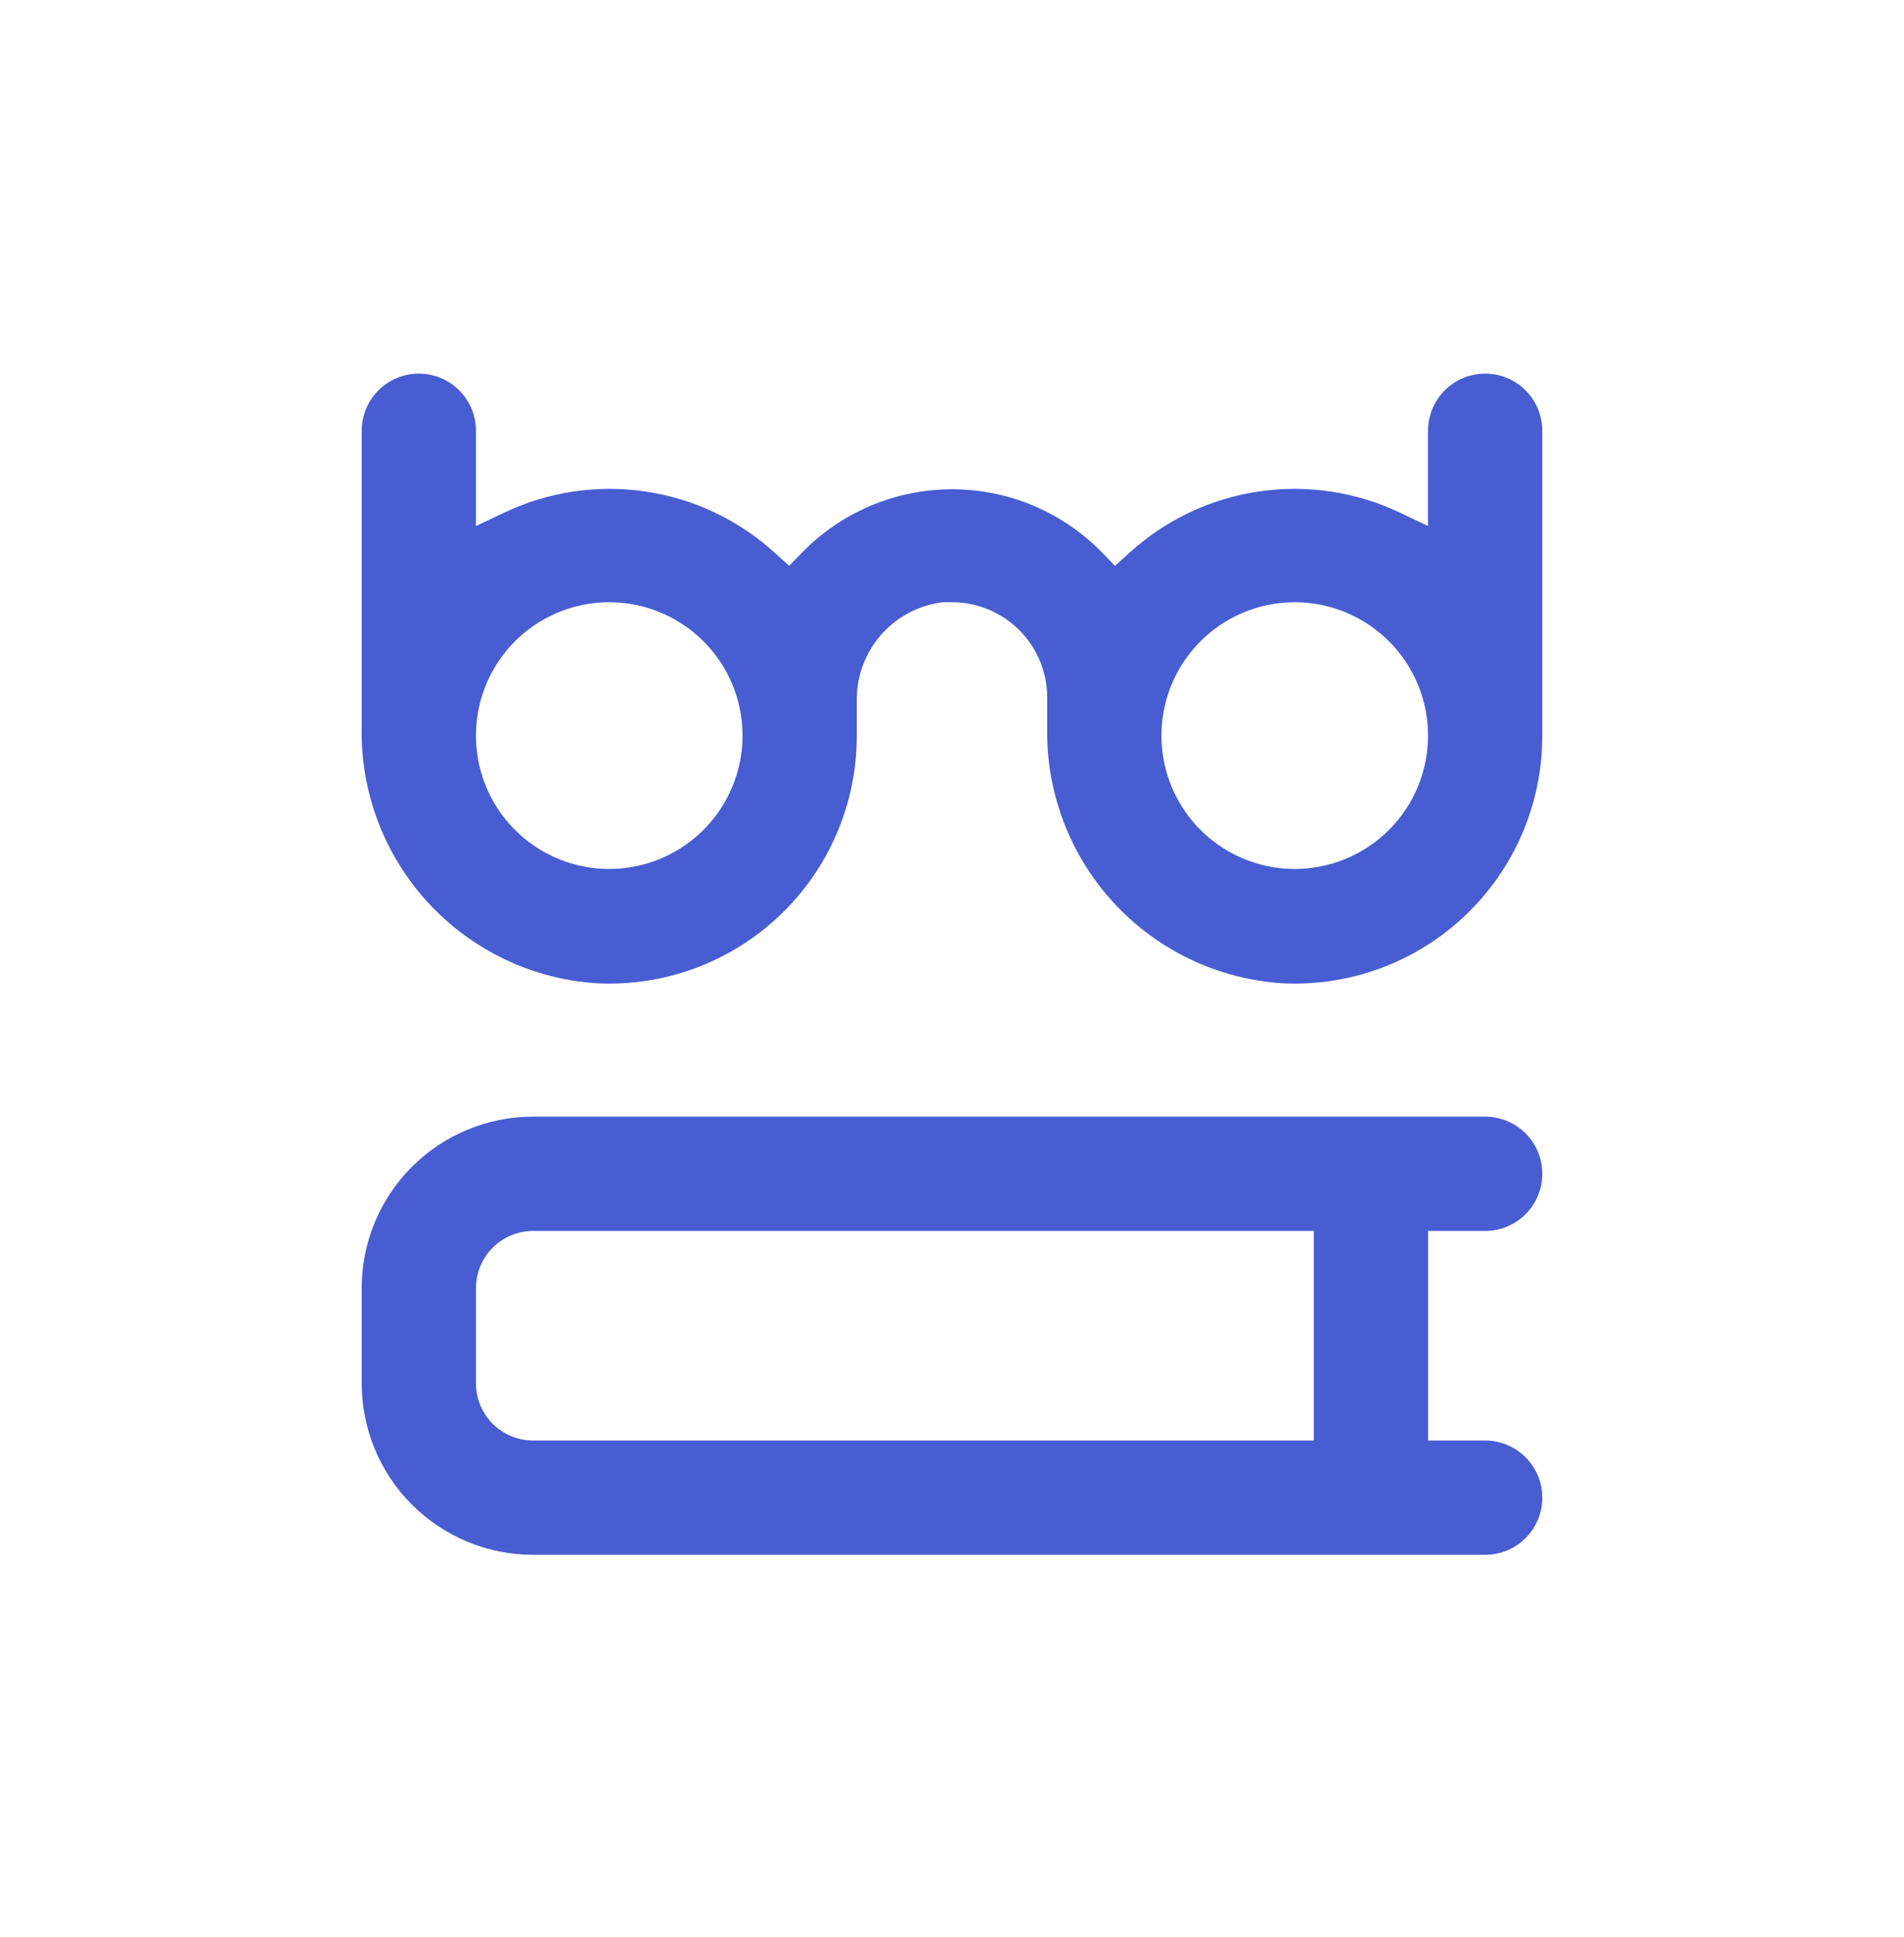 <svg width="60" height="61" viewBox="0 0 60 61" fill="none" xmlns="http://www.w3.org/2000/svg">
<path d="M46.802 38.77C47.279 38.77 47.737 38.581 48.075 38.243C48.412 37.905 48.602 37.447 48.602 36.97C48.602 36.493 48.412 36.035 48.075 35.697C47.737 35.36 47.279 35.17 46.802 35.17H16.799C15.367 35.17 13.993 35.739 12.98 36.752C11.967 37.764 11.398 39.138 11.398 40.57V43.571C11.398 45.003 11.967 46.377 12.98 47.389C13.993 48.402 15.367 48.971 16.799 48.971H46.802C47.279 48.971 47.737 48.782 48.075 48.444C48.412 48.106 48.602 47.648 48.602 47.171C48.602 46.694 48.412 46.236 48.075 45.898C47.737 45.561 47.279 45.371 46.802 45.371H45.002V38.77H46.802ZM41.401 45.371H16.799C16.322 45.371 15.864 45.181 15.526 44.844C15.188 44.506 14.999 44.048 14.999 43.571V40.57C14.999 40.093 15.188 39.635 15.526 39.297C15.864 38.96 16.322 38.77 16.799 38.77H41.401V45.371Z" fill="#1935C5" fill-opacity="0.8"/>
<path d="M46.801 11.768C46.324 11.768 45.866 11.957 45.528 12.295C45.191 12.632 45.001 13.09 45.001 13.568V16.568L44.143 16.16C42.75 15.491 41.189 15.254 39.66 15.481C38.132 15.707 36.706 16.387 35.568 17.432L35.136 17.822L34.734 17.408C34.119 16.776 33.383 16.273 32.571 15.93C31.758 15.587 30.885 15.41 30.003 15.41C29.12 15.41 28.247 15.587 27.434 15.93C26.622 16.273 25.886 16.776 25.271 17.408L24.869 17.822L24.437 17.432C23.299 16.387 21.873 15.707 20.345 15.481C18.816 15.254 17.255 15.491 15.862 16.16L14.998 16.568V13.568C14.998 13.09 14.809 12.632 14.471 12.295C14.133 11.957 13.675 11.768 13.198 11.768C12.72 11.768 12.263 11.957 11.925 12.295C11.587 12.632 11.398 13.09 11.398 13.568V22.923C11.361 24.959 12.11 26.93 13.489 28.429C14.868 29.927 16.77 30.837 18.802 30.969C19.86 31.023 20.917 30.861 21.91 30.493C22.902 30.125 23.809 29.559 24.576 28.829C25.343 28.1 25.953 27.221 26.37 26.248C26.787 25.275 27.001 24.227 26.999 23.169V22.077C26.988 21.317 27.256 20.579 27.755 20.006C28.253 19.432 28.946 19.063 29.7 18.968H30C30.795 18.968 31.558 19.284 32.121 19.847C32.684 20.41 33 21.173 33 21.969V22.923C32.963 24.959 33.712 26.93 35.091 28.429C36.47 29.927 38.373 30.837 40.405 30.969C41.462 31.023 42.519 30.861 43.511 30.493C44.504 30.125 45.411 29.559 46.178 28.829C46.945 28.1 47.556 27.221 47.972 26.248C48.389 25.275 48.603 24.227 48.601 23.169V13.568C48.601 13.09 48.412 12.632 48.074 12.295C47.736 11.957 47.279 11.768 46.801 11.768ZM19.198 27.369C18.368 27.369 17.556 27.123 16.865 26.661C16.174 26.2 15.636 25.544 15.318 24.776C15 24.009 14.917 23.164 15.079 22.349C15.241 21.534 15.641 20.786 16.228 20.198C16.816 19.611 17.564 19.211 18.379 19.049C19.194 18.887 20.038 18.97 20.806 19.288C21.573 19.606 22.23 20.144 22.691 20.835C23.153 21.526 23.399 22.338 23.399 23.169C23.399 24.283 22.956 25.351 22.169 26.139C21.381 26.927 20.312 27.369 19.198 27.369ZM40.801 27.369C39.97 27.369 39.158 27.123 38.467 26.661C37.776 26.2 37.238 25.544 36.92 24.776C36.602 24.009 36.519 23.164 36.681 22.349C36.843 21.534 37.243 20.786 37.831 20.198C38.418 19.611 39.166 19.211 39.981 19.049C40.796 18.887 41.641 18.97 42.408 19.288C43.175 19.606 43.832 20.144 44.293 20.835C44.755 21.526 45.001 22.338 45.001 23.169C45.001 24.283 44.559 25.351 43.771 26.139C42.983 26.927 41.915 27.369 40.801 27.369Z" fill="#1935C5" fill-opacity="0.8"/>
</svg>
